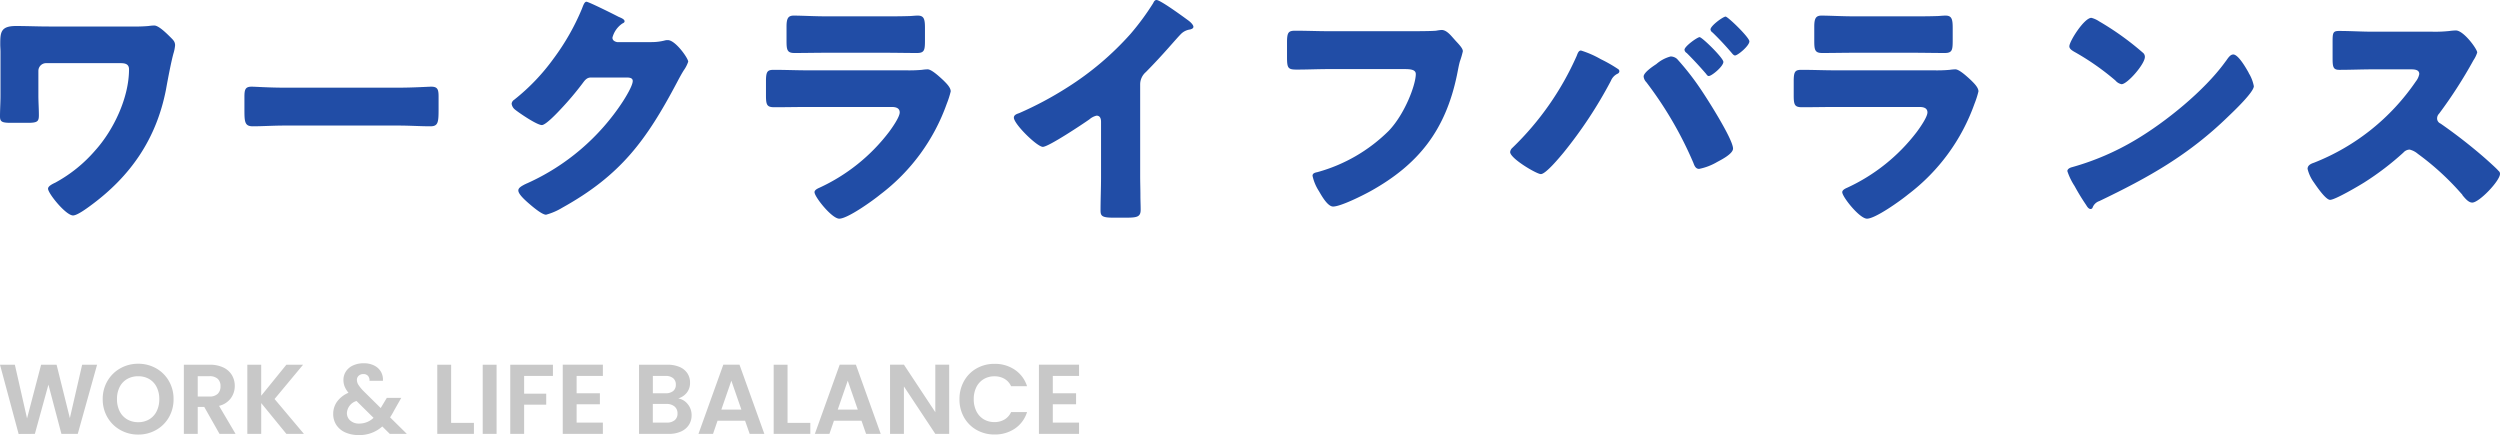 <svg xmlns="http://www.w3.org/2000/svg" width="403.8" height="70.272" viewBox="0 0 403.8 70.272">
  <g id="グループ_8933" data-name="グループ 8933" transform="translate(-320 -874.92)">
    <path id="パス_6041" data-name="パス 6041" d="M16.032-11.168,12.912,0h-2.64l-2.1-7.952L5.984,0,3.36.016.352-11.168h2.4L4.72-2.5l2.272-8.672h2.5l2.144,8.624,1.984-8.624ZM22.672.112a5.786,5.786,0,0,1-2.88-.736,5.5,5.5,0,0,1-2.08-2.04,5.707,5.707,0,0,1-.768-2.952,5.676,5.676,0,0,1,.768-2.936,5.5,5.5,0,0,1,2.08-2.04,5.786,5.786,0,0,1,2.88-.736,5.773,5.773,0,0,1,2.888.736,5.453,5.453,0,0,1,2.064,2.04,5.722,5.722,0,0,1,.76,2.936,5.753,5.753,0,0,1-.76,2.952,5.436,5.436,0,0,1-2.072,2.04A5.786,5.786,0,0,1,22.672.112Zm0-2a3.412,3.412,0,0,0,1.776-.456,3.126,3.126,0,0,0,1.2-1.3,4.279,4.279,0,0,0,.432-1.968,4.229,4.229,0,0,0-.432-1.96,3.083,3.083,0,0,0-1.2-1.288,3.46,3.46,0,0,0-1.776-.448,3.5,3.5,0,0,0-1.784.448A3.068,3.068,0,0,0,19.68-7.576a4.229,4.229,0,0,0-.432,1.96,4.279,4.279,0,0,0,.432,1.968,3.11,3.11,0,0,0,1.208,1.3A3.455,3.455,0,0,0,22.672-1.888ZM35.808,0,33.344-4.352H32.288V0h-2.24V-11.168H34.24a4.9,4.9,0,0,1,2.208.456A3.186,3.186,0,0,1,37.816-9.48a3.362,3.362,0,0,1,.456,1.736,3.325,3.325,0,0,1-.64,1.992,3.288,3.288,0,0,1-1.9,1.224L38.4,0Zm-3.52-6.032H34.16a1.87,1.87,0,0,0,1.36-.44A1.637,1.637,0,0,0,35.968-7.7a1.562,1.562,0,0,0-.448-1.192,1.915,1.915,0,0,0-1.36-.424H32.288ZM46.608,0,42.544-4.976V0H40.3V-11.168h2.24V-6.16l4.064-5.008h2.7L44.7-5.632,49.44,0Zm16.7,0L62.1-1.2A5.475,5.475,0,0,1,58.3.192a5.207,5.207,0,0,1-2.168-.424,3.331,3.331,0,0,1-1.448-1.2,3.193,3.193,0,0,1-.512-1.8A3.348,3.348,0,0,1,54.8-5.216,4.375,4.375,0,0,1,56.64-6.64a3.878,3.878,0,0,1-.624-1.016A2.837,2.837,0,0,1,55.824-8.7a2.486,2.486,0,0,1,.4-1.384,2.7,2.7,0,0,1,1.144-.968,4.019,4.019,0,0,1,1.736-.352,3.626,3.626,0,0,1,1.728.384A2.554,2.554,0,0,1,61.9-10a2.568,2.568,0,0,1,.3,1.424H60.032a1.064,1.064,0,0,0-.256-.808.979.979,0,0,0-.736-.28A1.076,1.076,0,0,0,58.3-9.4a.87.87,0,0,0-.3.68,1.5,1.5,0,0,0,.24.792,6.342,6.342,0,0,0,.784.968L61.84-4.176a.251.251,0,0,0,.048-.064L61.92-4.3l.912-1.52h2.336l-1.12,1.968a12.737,12.737,0,0,1-.688,1.184L66.064,0ZM58.368-1.664a3.325,3.325,0,0,0,2.32-.928l-2.752-2.72A2.156,2.156,0,0,0,56.384-3.36a1.558,1.558,0,0,0,.544,1.208A2.075,2.075,0,0,0,58.368-1.664Zm14.848-.112H76.9V0h-5.92V-11.168h2.24Zm7.344-9.392V0H78.32V-11.168Zm9.1,0V-9.36H85.008V-6.5h3.568V-4.72H85.008V0h-2.24V-11.168ZM93.488-9.36v2.8h3.76v1.776h-3.76v2.96h4.24V0h-6.48V-11.184h6.48V-9.36ZM109.9-5.728a2.51,2.51,0,0,1,1.552.944,2.757,2.757,0,0,1,.608,1.76,2.836,2.836,0,0,1-.44,1.576,2.93,2.93,0,0,1-1.272,1.064A4.66,4.66,0,0,1,108.384,0h-4.816V-11.168h4.608a4.779,4.779,0,0,1,1.96.368,2.791,2.791,0,0,1,1.248,1.024,2.681,2.681,0,0,1,.424,1.488,2.545,2.545,0,0,1-.52,1.632A2.782,2.782,0,0,1,109.9-5.728Zm-4.1-.832h2.048a1.875,1.875,0,0,0,1.232-.36,1.268,1.268,0,0,0,.432-1.032,1.291,1.291,0,0,0-.432-1.04,1.847,1.847,0,0,0-1.232-.368h-2.048Zm2.256,4.736a1.917,1.917,0,0,0,1.272-.384,1.344,1.344,0,0,0,.456-1.088,1.4,1.4,0,0,0-.48-1.128,1.935,1.935,0,0,0-1.3-.408h-2.208v3.008Zm12.64-.3h-4.448L115.52,0h-2.352l4.016-11.184h2.608L123.808,0H121.44ZM120.1-3.92,118.48-8.592,116.864-3.92Zm7.456,2.144h3.68V0h-5.92V-11.168h2.24ZM139.5-2.128h-4.448L134.32,0h-2.352l4.016-11.184h2.608L142.608,0H140.24ZM138.9-3.92,137.28-8.592,135.664-3.92ZM153.664,0h-2.24l-5.072-7.664V0h-2.24V-11.184h2.24l5.072,7.68v-7.68h2.24Zm1.664-5.6a5.85,5.85,0,0,1,.744-2.952,5.313,5.313,0,0,1,2.032-2.032,5.766,5.766,0,0,1,2.888-.728,5.681,5.681,0,0,1,3.28.96A5.02,5.02,0,0,1,166.24-7.7h-2.576a2.67,2.67,0,0,0-1.08-1.2,3.169,3.169,0,0,0-1.608-.4,3.308,3.308,0,0,0-1.736.456,3.112,3.112,0,0,0-1.184,1.288,4.246,4.246,0,0,0-.424,1.952,4.258,4.258,0,0,0,.424,1.944,3.1,3.1,0,0,0,1.184,1.3,3.308,3.308,0,0,0,1.736.456,3.12,3.12,0,0,0,1.608-.408,2.718,2.718,0,0,0,1.08-1.208h2.576a4.992,4.992,0,0,1-1.96,2.664A5.705,5.705,0,0,1,160.992.1,5.766,5.766,0,0,1,158.1-.632a5.329,5.329,0,0,1-2.032-2.024A5.806,5.806,0,0,1,155.328-5.6ZM170.4-9.36v2.8h3.76v1.776H170.4v2.96h4.24V0h-6.48V-11.184h6.48V-9.36Z" transform="translate(319.648 945)" fill="#c8c8c8"/>
    <path id="パス_6042" data-name="パス 6042" d="M14.32-28.8c-1.76,0-3.52-.08-5.28-.08-2.48,0-2.56,1-2.56,2.96,0,.4.04.8.04,1.2v7.08c0,1.12-.08,2.24-.08,3.36,0,.88.32,1.04,1.8,1.04h2.64c1.6,0,1.84-.2,1.84-1.24s-.08-2.12-.08-3.16v-4a1.246,1.246,0,0,1,1.24-1.24H25.84c.72,0,1.44.08,1.44,1,0,4.56-2.48,9.8-5.48,13.12a22.958,22.958,0,0,1-6.32,5.12,1.332,1.332,0,0,1-.24.12c-.4.2-1.04.52-1.04.92,0,.76,2.88,4.32,4.04,4.32.68,0,2.24-1.16,2.84-1.6,6.48-4.76,10.6-10.76,12.16-18.68.28-1.56.84-4.56,1.24-5.96a6.188,6.188,0,0,0,.24-1.24c0-.6-.32-.88-.76-1.32-.72-.72-1.92-1.88-2.6-1.88a7.141,7.141,0,0,0-.92.08,24.559,24.559,0,0,1-2.64.08ZM52.4-18.92c-2.52,0-4.76-.16-5.32-.16-1.04,0-1.16.48-1.16,1.68v1.84c0,2.12,0,2.88,1.36,2.88,1.48,0,3.36-.12,5.12-.12H70.8c1.76,0,3.6.12,5.16.12,1.28,0,1.32-.68,1.32-2.88v-1.92c0-1.16-.16-1.6-1.2-1.6-.36,0-2.92.16-5.28.16Zm53.72-7.36c-.4-.08-.76-.28-.76-.72a3.961,3.961,0,0,1,1.6-2.28c.16-.08.36-.16.36-.36,0-.32-.48-.52-.96-.72-.68-.36-4.84-2.44-5.2-2.44-.32,0-.52.6-.72,1.12a37.613,37.613,0,0,1-4.6,8.08,33.329,33.329,0,0,1-6.36,6.64.858.858,0,0,0-.4.64,1.439,1.439,0,0,0,.52.92c.68.56,3.56,2.52,4.36,2.52.64,0,2.52-2,3.04-2.56a48.472,48.472,0,0,0,3.52-4.16c.36-.48.68-.96,1.36-.96h5.72c.48,0,1.04.04,1.04.56,0,.76-1.16,2.64-1.6,3.32A36.15,36.15,0,0,1,91.6-3.48c-.12.04-.24.12-.36.16-.52.28-1.08.56-1.08,1,0,.56.92,1.4,1.4,1.84.64.56,2.36,2.08,3.08,2.08A10.208,10.208,0,0,0,97.24.48c9.44-5.24,13.56-10.84,18.52-20.2.36-.68.72-1.36,1.12-2a5.189,5.189,0,0,0,.72-1.4c0-.56-2.08-3.48-3.28-3.48a1.641,1.641,0,0,0-.44.04,8.484,8.484,0,0,1-2.24.28ZM140-30.44c-1.96,0-4.16-.12-5.36-.12-.92,0-1.16.48-1.16,1.8v2.2c0,1.52.08,2.04,1.28,2.04,1.76,0,3.52-.04,5.24-.04h9.32c1.72,0,3.48.04,5.24.04,1.24,0,1.28-.52,1.28-2.16v-1.88c0-1.44-.16-2-1.16-2-.52,0-1.04.08-1.56.08-1.28.04-2.56.04-3.8.04Zm-3.04,8.72c-1.84,0-3.68-.08-5.52-.08-1.04,0-1.28.24-1.28,1.84v2.28c0,1.56.16,1.92,1.36,1.92,1.76,0,3.52-.04,5.32-.04h13.64c.48,0,1.28.08,1.28.88,0,.76-1.28,2.56-1.76,3.2a29.789,29.789,0,0,1-11.2,8.96c-.28.12-.8.36-.8.72,0,.76,2.8,4.28,4,4.28,1.36,0,5.48-2.96,6.64-3.92a31.633,31.633,0,0,0,10.72-14.64,14.406,14.406,0,0,0,.64-2c0-.64-.72-1.32-1.2-1.8-.56-.52-1.88-1.76-2.52-1.76a7.141,7.141,0,0,0-.92.08,23.789,23.789,0,0,1-2.64.08ZM190.6-19.4a2.631,2.631,0,0,1,.92-2.04c3-3.04,4.76-5.24,5.72-6.2a2.545,2.545,0,0,1,1.44-.68c.24-.08.52-.16.52-.44,0-.24-.32-.64-.8-1-1.2-.88-4.56-3.32-5.16-3.32-.28,0-.44.28-.52.48a41.258,41.258,0,0,1-3.68,5,47.9,47.9,0,0,1-10.2,8.64,56.282,56.282,0,0,1-7.8,4.16c-.36.12-.84.28-.84.72,0,1.04,3.76,4.72,4.68,4.72s6.44-3.68,7.52-4.44a2.692,2.692,0,0,1,1.16-.6c.52,0,.72.4.72,1v8.92c0,1.8-.08,3.6-.08,5.4,0,.92.28,1.16,2.16,1.16H188c2,0,2.68-.04,2.68-1.28,0-.76-.04-1.52-.04-2.24,0-1.08-.04-2.16-.04-3.24Zm30.52-8.64c-1.8,0-3.64-.08-5.44-.08-1.12,0-1.36.24-1.36,1.88v2.36c0,1.84.16,2.04,1.6,2.04,1.68,0,3.4-.08,5.08-.08h12.32c1.04,0,1.8.12,1.8.8,0,1.72-1.76,6.44-4.36,9.16a26.22,26.22,0,0,1-11.52,6.68c-.36.08-.8.16-.8.6a7.454,7.454,0,0,0,1.04,2.48c.44.76,1.4,2.48,2.28,2.48,1.24,0,4.88-1.84,6.04-2.48,7.84-4.36,12.12-9.92,13.96-18.72.16-.76.28-1.52.48-2.24a13.781,13.781,0,0,0,.48-1.64c0-.44-.52-1-1.12-1.64l-.64-.72c-.6-.68-1.12-1.08-1.68-1.08a7.677,7.677,0,0,0-.88.12c-.8.08-3.44.08-4.4.08Zm40.68,3.12c-.36,0-.52.4-.68.84A47.133,47.133,0,0,1,250.72-9.2a1.043,1.043,0,0,0-.36.68c0,1.04,4.28,3.56,4.96,3.56.8,0,3.04-2.72,3.64-3.44a70.576,70.576,0,0,0,7.68-11.64,2.182,2.182,0,0,1,1.04-1.12.475.475,0,0,0,.32-.4.42.42,0,0,0-.2-.36,23.306,23.306,0,0,0-2.8-1.6A15.6,15.6,0,0,0,261.8-24.92Zm14.48.96a5.709,5.709,0,0,0-2.32,1.24c-.56.36-2.04,1.36-2.04,2a1.523,1.523,0,0,0,.44.92,60.723,60.723,0,0,1,7.6,13.04c.16.44.36.96.92.96a9.364,9.364,0,0,0,2.92-1.12c.68-.36,2.56-1.32,2.56-2.16,0-1.52-4.24-8.16-5.28-9.68a42.5,42.5,0,0,0-3.76-4.8A1.6,1.6,0,0,0,276.28-23.96Zm8.88-6.44c-.4,0-2.44,1.48-2.44,2.08a.658.658,0,0,0,.32.48c1.08,1.04,2.12,2.16,3.08,3.28.16.2.36.44.56.44.44,0,2.32-1.56,2.32-2.28C289-27.04,285.52-30.4,285.16-30.4Zm-4.2,3.32c-.36,0-2.44,1.48-2.44,2.04a.7.7,0,0,0,.36.52q1.62,1.62,3.12,3.36c.12.16.24.36.44.36.48,0,2.36-1.56,2.36-2.28C284.8-23.72,281.36-27.08,280.96-27.08ZM306-30.44c-1.96,0-4.16-.12-5.36-.12-.92,0-1.16.48-1.16,1.8v2.2c0,1.52.08,2.04,1.28,2.04,1.76,0,3.52-.04,5.24-.04h9.32c1.72,0,3.48.04,5.24.04,1.24,0,1.28-.52,1.28-2.16v-1.88c0-1.44-.16-2-1.16-2-.52,0-1.04.08-1.56.08-1.28.04-2.56.04-3.8.04Zm-3.04,8.72c-1.84,0-3.68-.08-5.52-.08-1.04,0-1.28.24-1.28,1.84v2.28c0,1.56.16,1.92,1.36,1.92,1.76,0,3.52-.04,5.32-.04h13.64c.48,0,1.28.08,1.28.88,0,.76-1.28,2.56-1.76,3.2a29.789,29.789,0,0,1-11.2,8.96c-.28.12-.8.36-.8.72,0,.76,2.8,4.28,4,4.28,1.36,0,5.48-2.96,6.64-3.92a31.633,31.633,0,0,0,10.72-14.64,14.406,14.406,0,0,0,.64-2c0-.64-.72-1.32-1.2-1.8-.56-.52-1.88-1.76-2.52-1.76a7.141,7.141,0,0,0-.92.08,23.789,23.789,0,0,1-2.64.08Zm41.28-8.48c-1.16,0-3.56,3.8-3.56,4.6,0,.4.4.64.72.84a41.2,41.2,0,0,1,6.72,4.68,1.744,1.744,0,0,0,1,.6c.92,0,3.76-3.24,3.76-4.4a.855.855,0,0,0-.36-.72,45.676,45.676,0,0,0-7.04-5.04A4.056,4.056,0,0,0,344.24-30.2Zm22.92,5.92c-.44,0-.76.44-1.12.96-.08.12-.16.2-.24.32-3.36,4.6-9.52,9.6-14.44,12.52a42.12,42.12,0,0,1-10.24,4.4c-.32.08-.76.28-.76.64a10.116,10.116,0,0,0,1.16,2.4A35.226,35.226,0,0,0,343.4.04c.16.28.4.64.72.64a.348.348,0,0,0,.32-.24A1.735,1.735,0,0,1,345.52-.6c8-3.84,14.44-7.44,20.88-13.72.84-.8,4.08-3.88,4.08-4.84a6.364,6.364,0,0,0-.68-1.88c-.12-.16-.16-.32-.24-.44C369.2-22.12,367.96-24.28,367.16-24.28Zm22.6-3.68c-1.84,0-3.68-.12-5.52-.12-.96,0-1.04.28-1.04,1.68v2.68c0,1.44.08,1.92,1.08,1.92,1.84,0,3.68-.08,5.48-.08h6.08c.68,0,1.36.08,1.36.76a2.758,2.758,0,0,1-.56,1.2A35.763,35.763,0,0,1,380.2-6.8c-.48.16-1.04.4-1.04,1a6.2,6.2,0,0,0,1,2.16C380.6-3,382.08-.8,382.8-.8c.8,0,4.68-2.28,5.56-2.84a45.75,45.75,0,0,0,6.28-4.8,1.4,1.4,0,0,1,1-.48,3.209,3.209,0,0,1,1.32.68A43.014,43.014,0,0,1,404-1.8a.718.718,0,0,1,.2.28c.44.52.96,1.16,1.56,1.16,1.12,0,4.48-3.52,4.48-4.64a.57.57,0,0,0-.24-.48c-.28-.36-1.68-1.6-2.08-1.96a82.731,82.731,0,0,0-7.28-5.68.9.9,0,0,1-.56-.84,1.093,1.093,0,0,1,.32-.76,74.208,74.208,0,0,0,5.56-8.64,4.687,4.687,0,0,0,.6-1.24c0-.56-2.2-3.56-3.44-3.56a8.421,8.421,0,0,0-1,.08,21.243,21.243,0,0,1-2.76.12Z" transform="translate(313.56 908)" fill="#214da6"/>
  </g>
</svg>
